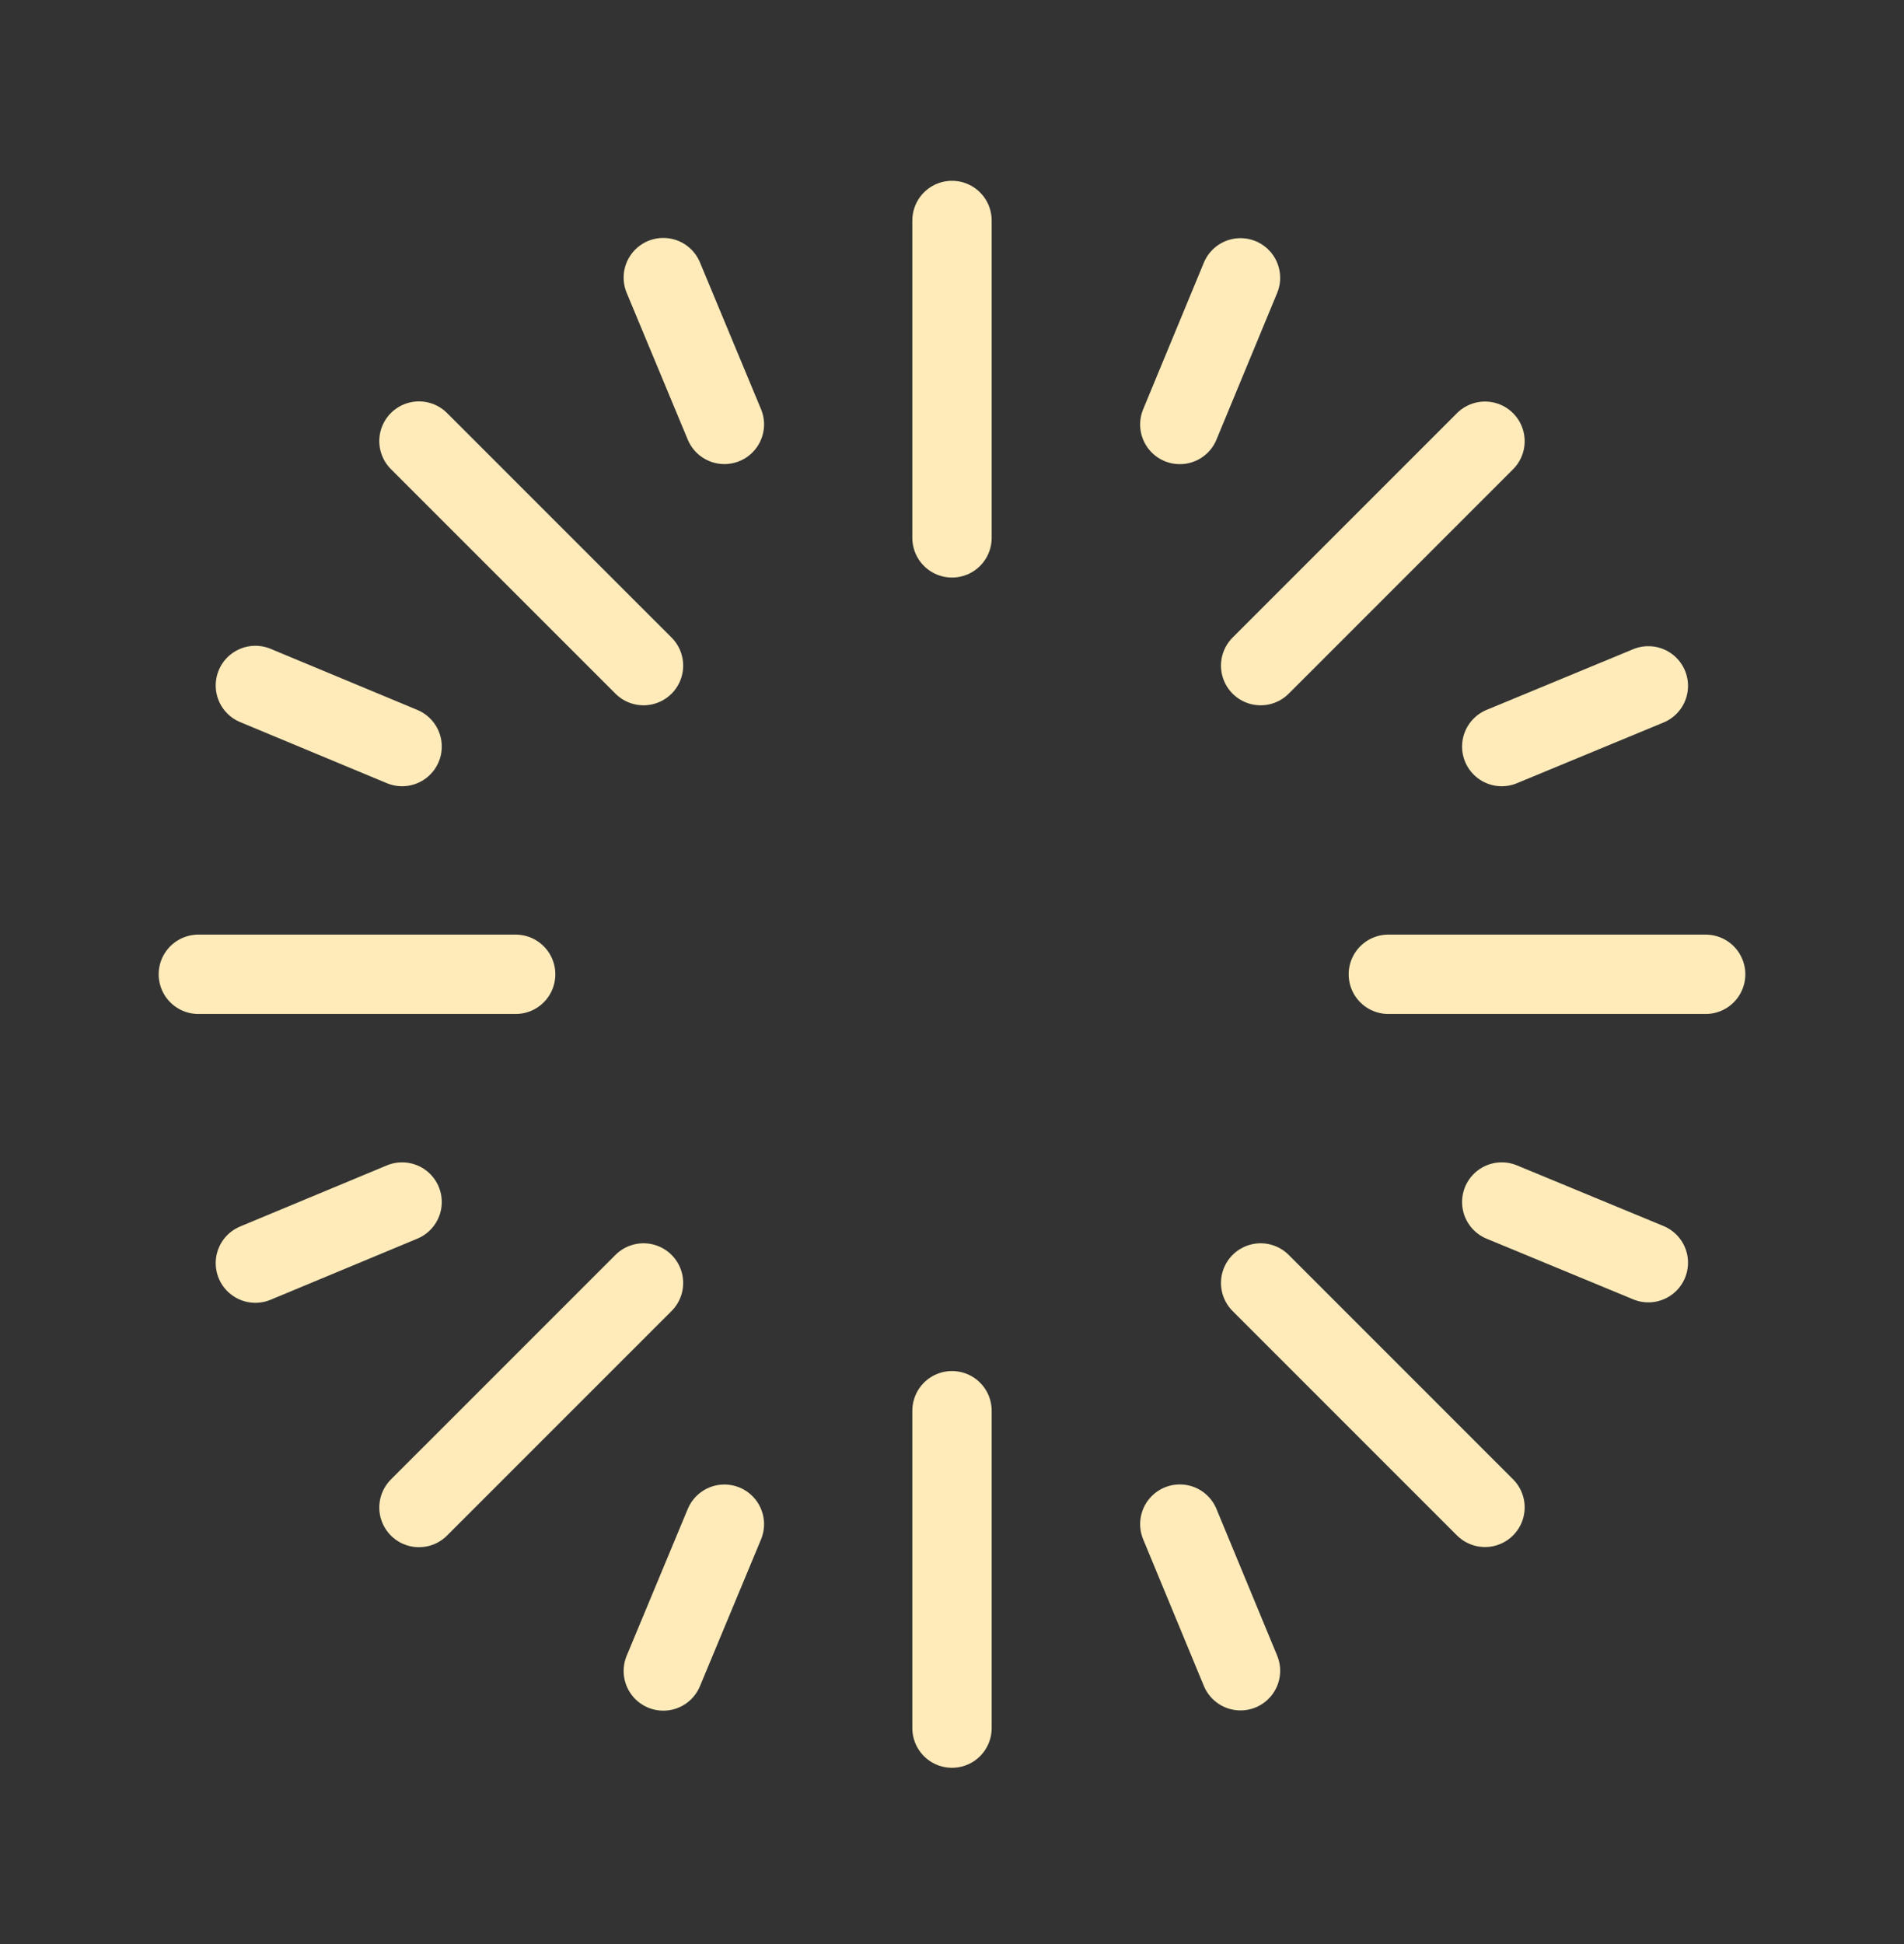 <svg width="48" height="49" viewBox="0 0 48 49" fill="none" xmlns="http://www.w3.org/2000/svg">
<rect x="0" y="0" width="48" height="49" fill="#333333" stroke="none"/>
<path fill-rule="evenodd" clip-rule="evenodd" d="M24 43.557V35.557V43.557Z" stroke="#FFEBB9" stroke-width="2" stroke-linecap="round" stroke-linejoin="round"/>
<path d="M24 5.557V13.557" stroke="#FFEBB9" stroke-width="2" stroke-linecap="round" stroke-linejoin="round"/>
<path fill-rule="evenodd" clip-rule="evenodd" d="M37.437 37.993L31.781 32.337L37.437 37.993Z" stroke="#FFEBB9" stroke-width="2" stroke-linecap="round" stroke-linejoin="round"/>
<path d="M10.562 11.117L16.223 16.777" stroke="#FFEBB9" stroke-width="2" stroke-linecap="round" stroke-linejoin="round"/>
<path fill-rule="evenodd" clip-rule="evenodd" d="M43 24.557H35H43Z" stroke="#FFEBB9" stroke-width="2" stroke-linecap="round" stroke-linejoin="round"/>
<path d="M5 24.557H13" stroke="#FFEBB9" stroke-width="2" stroke-linecap="round" stroke-linejoin="round"/>
<path fill-rule="evenodd" clip-rule="evenodd" d="M37.437 11.121L31.781 16.777L37.437 11.121Z" stroke="#FFEBB9" stroke-width="2" stroke-linecap="round" stroke-linejoin="round"/>
<path d="M10.562 37.997L16.223 32.337" stroke="#FFEBB9" stroke-width="2" stroke-linecap="round" stroke-linejoin="round"/>
<path fill-rule="evenodd" clip-rule="evenodd" d="M31.273 42.111L29.743 38.415L31.273 42.111Z" stroke="#FFEBB9" stroke-width="2" stroke-linecap="round" stroke-linejoin="round"/>
<path d="M16.722 6.997L18.262 10.697" stroke="#FFEBB9" stroke-width="2" stroke-linecap="round" stroke-linejoin="round"/>
<path fill-rule="evenodd" clip-rule="evenodd" d="M41.555 31.826L37.859 30.297L41.555 31.826Z" stroke="#FFEBB9" stroke-width="2" stroke-linecap="round" stroke-linejoin="round"/>
<path d="M6.438 17.277L10.137 18.817" stroke="#FFEBB9" stroke-width="2" stroke-linecap="round" stroke-linejoin="round"/>
<path fill-rule="evenodd" clip-rule="evenodd" d="M41.555 17.287L37.859 18.817L41.555 17.287Z" stroke="#FFEBB9" stroke-width="2" stroke-linecap="round" stroke-linejoin="round"/>
<path d="M6.438 31.837L10.137 30.297" stroke="#FFEBB9" stroke-width="2" stroke-linecap="round" stroke-linejoin="round"/>
<path fill-rule="evenodd" clip-rule="evenodd" d="M31.273 7.003L29.743 10.699L31.273 7.003Z" stroke="#FFEBB9" stroke-width="2" stroke-linecap="round" stroke-linejoin="round"/>
<path d="M16.722 42.117L18.262 38.417" stroke="#FFEBB9" stroke-width="2" stroke-linecap="round" stroke-linejoin="round"/>
</svg>
